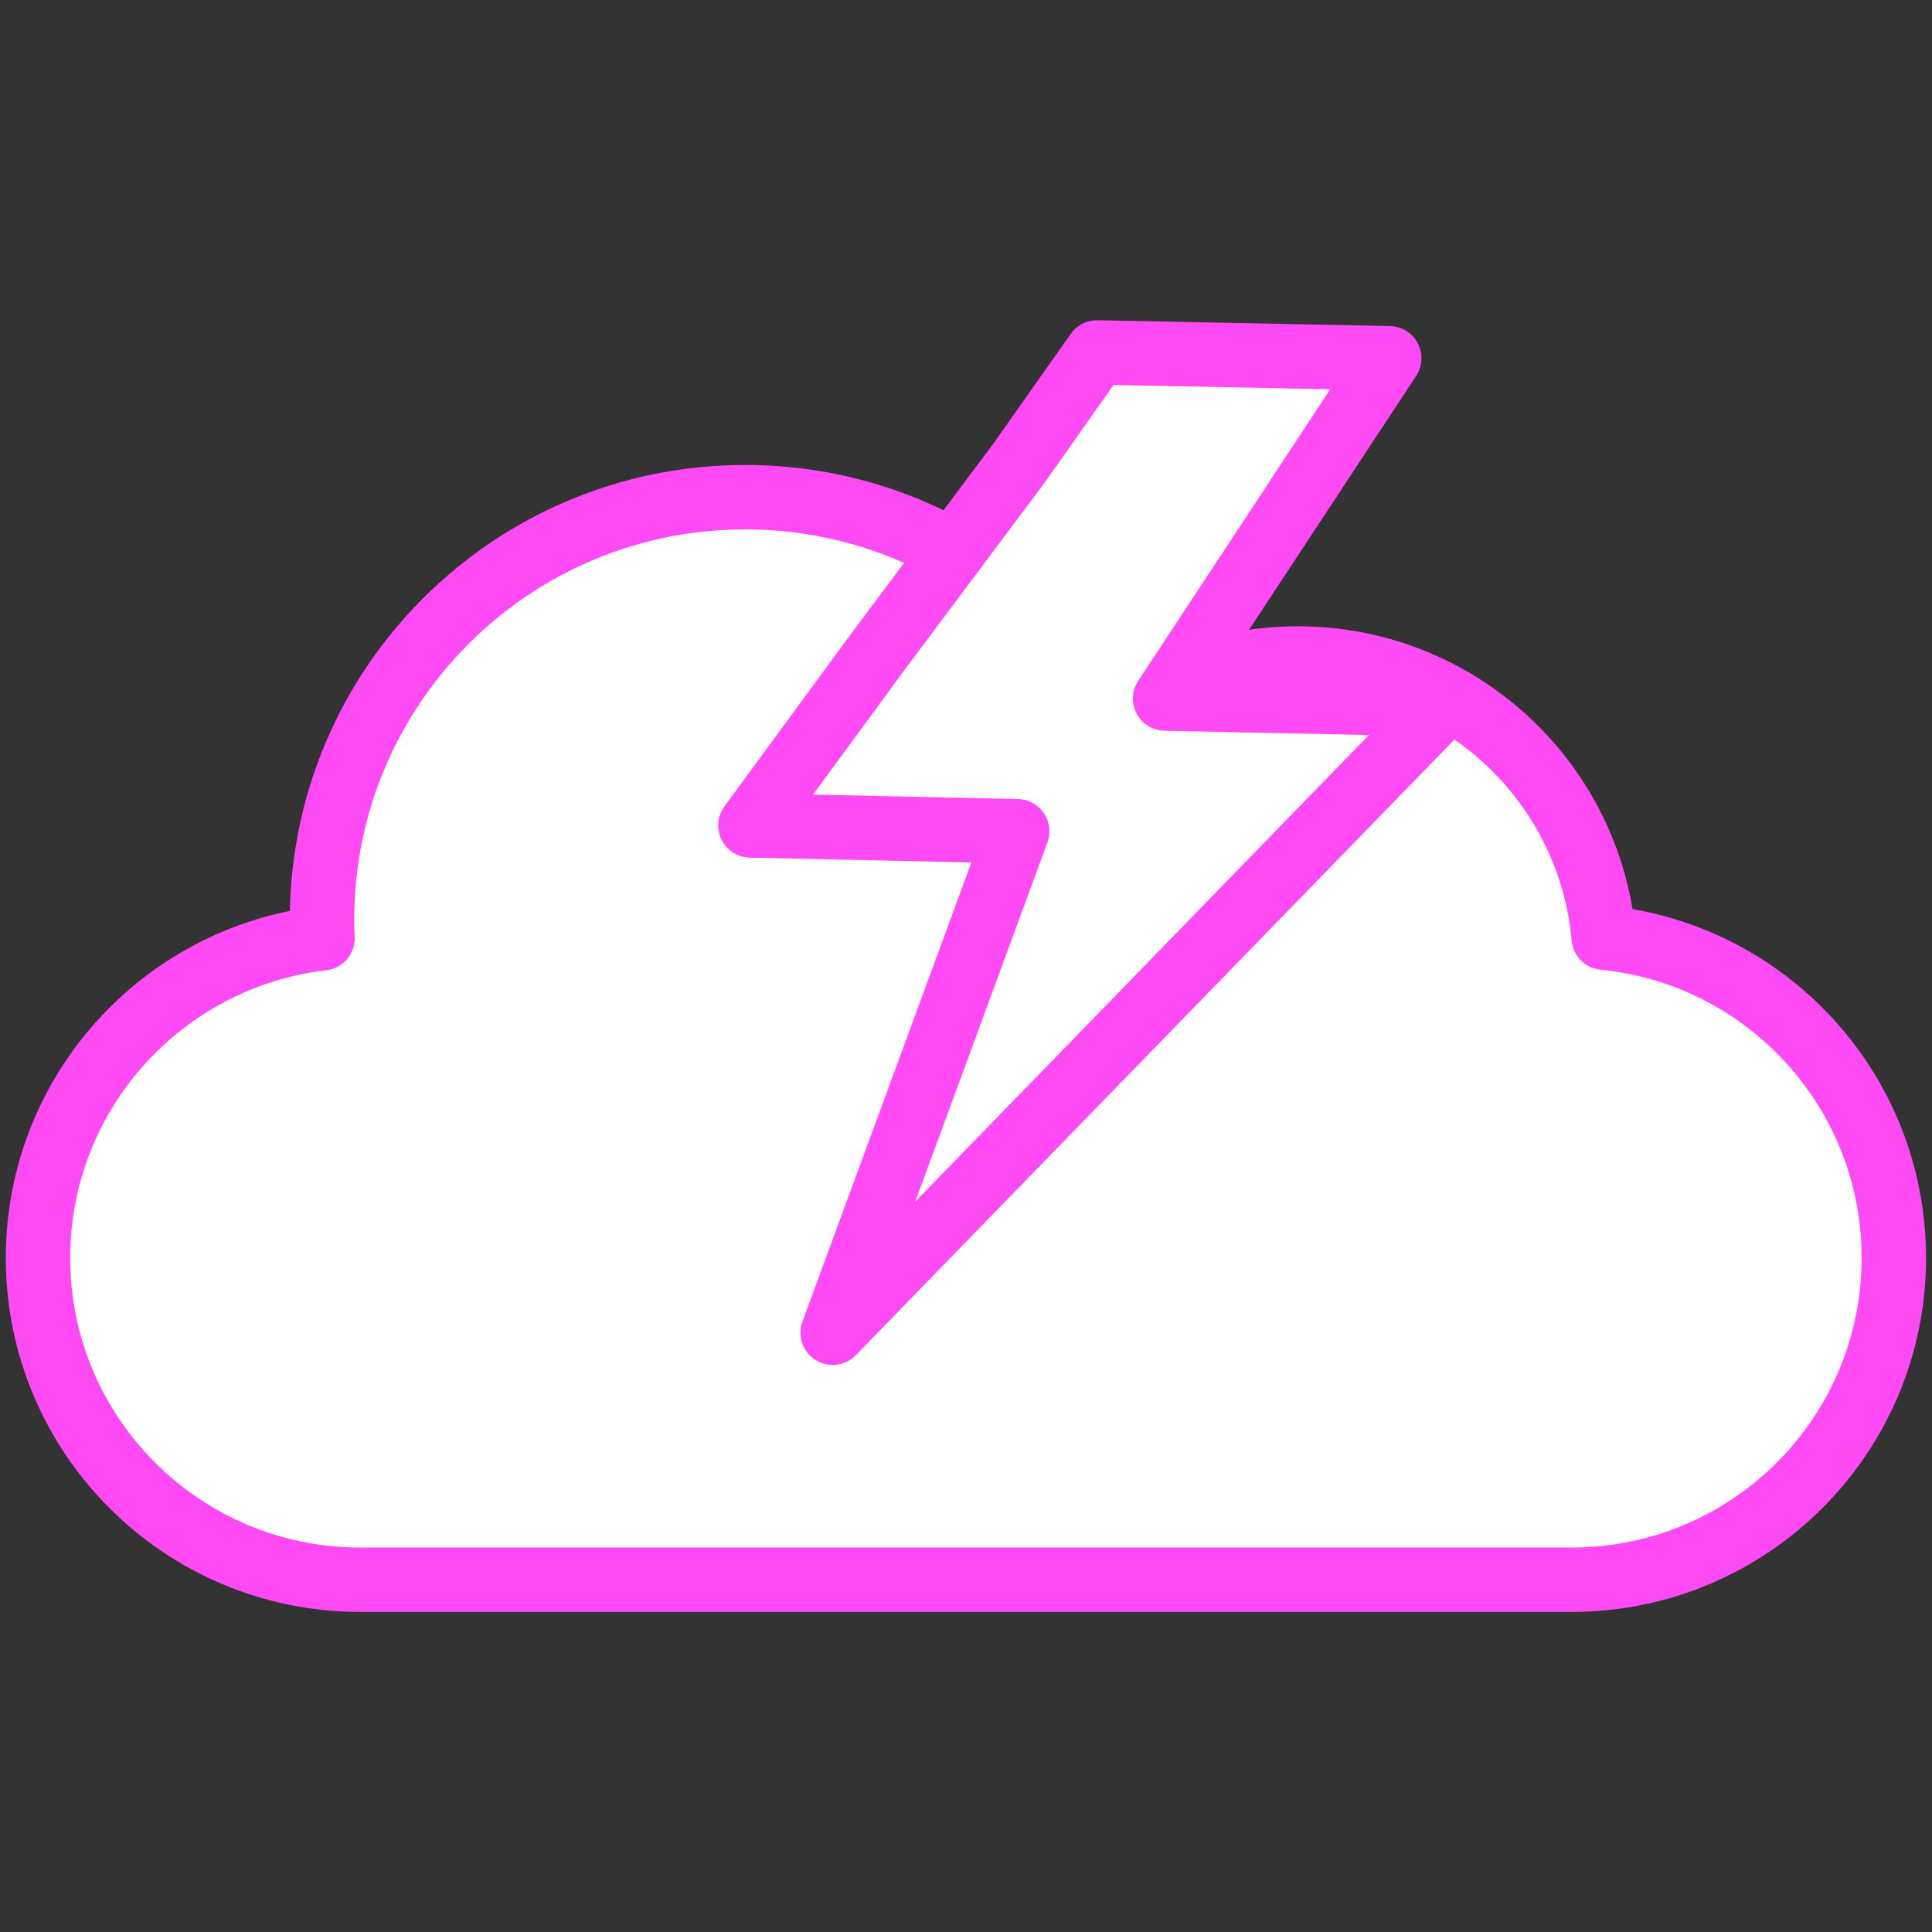<?xml version="1.0" encoding="UTF-8"?>
<svg xmlns="http://www.w3.org/2000/svg" version="1.1" viewBox="0 0 120 120">
  <rect x="0" y="0" width="120" height="120" fill="#333333" stroke="none"/>
  <defs>
    <style>
      .cls-1 {
        fill: #fff;
        stroke: #ff49f5;
        stroke-linecap: round;
        stroke-linejoin: round;
        stroke-width: 4px;
      }
    </style>
  </defs>
  <g id="_Слой_5" data-name="Слой 5">
    <path class="cls-1" d="M20.03,58.28c-.02-.38-.03-.77-.03-1.15,0-14.5,11.77-26.25,26.29-26.25,9.95,0,18.62,5.53,23.08,13.67,3.15-2.3,7.03-3.65,11.24-3.65,9.96,0,18.14,7.62,19,17.34,10.12,1,18.02,9.52,18.02,19.89,0,11.04-8.96,19.99-20.02,19.99H22.38c-11.06,0-20.02-8.95-20.02-19.99,0-10.24,7.72-18.69,17.67-19.85Z"/>
  </g>
  <g id="_Слой_6" data-name="Слой 6">
    <polygon class="cls-1" points="63.26 28.81 68.14 21.89 86.29 22.25 72.37 43.39 89.67 43.75 51.72 82.78 63.18 51.63 46.61 51.27 54.55 40.45 63.26 28.81"/>
  </g>
</svg>